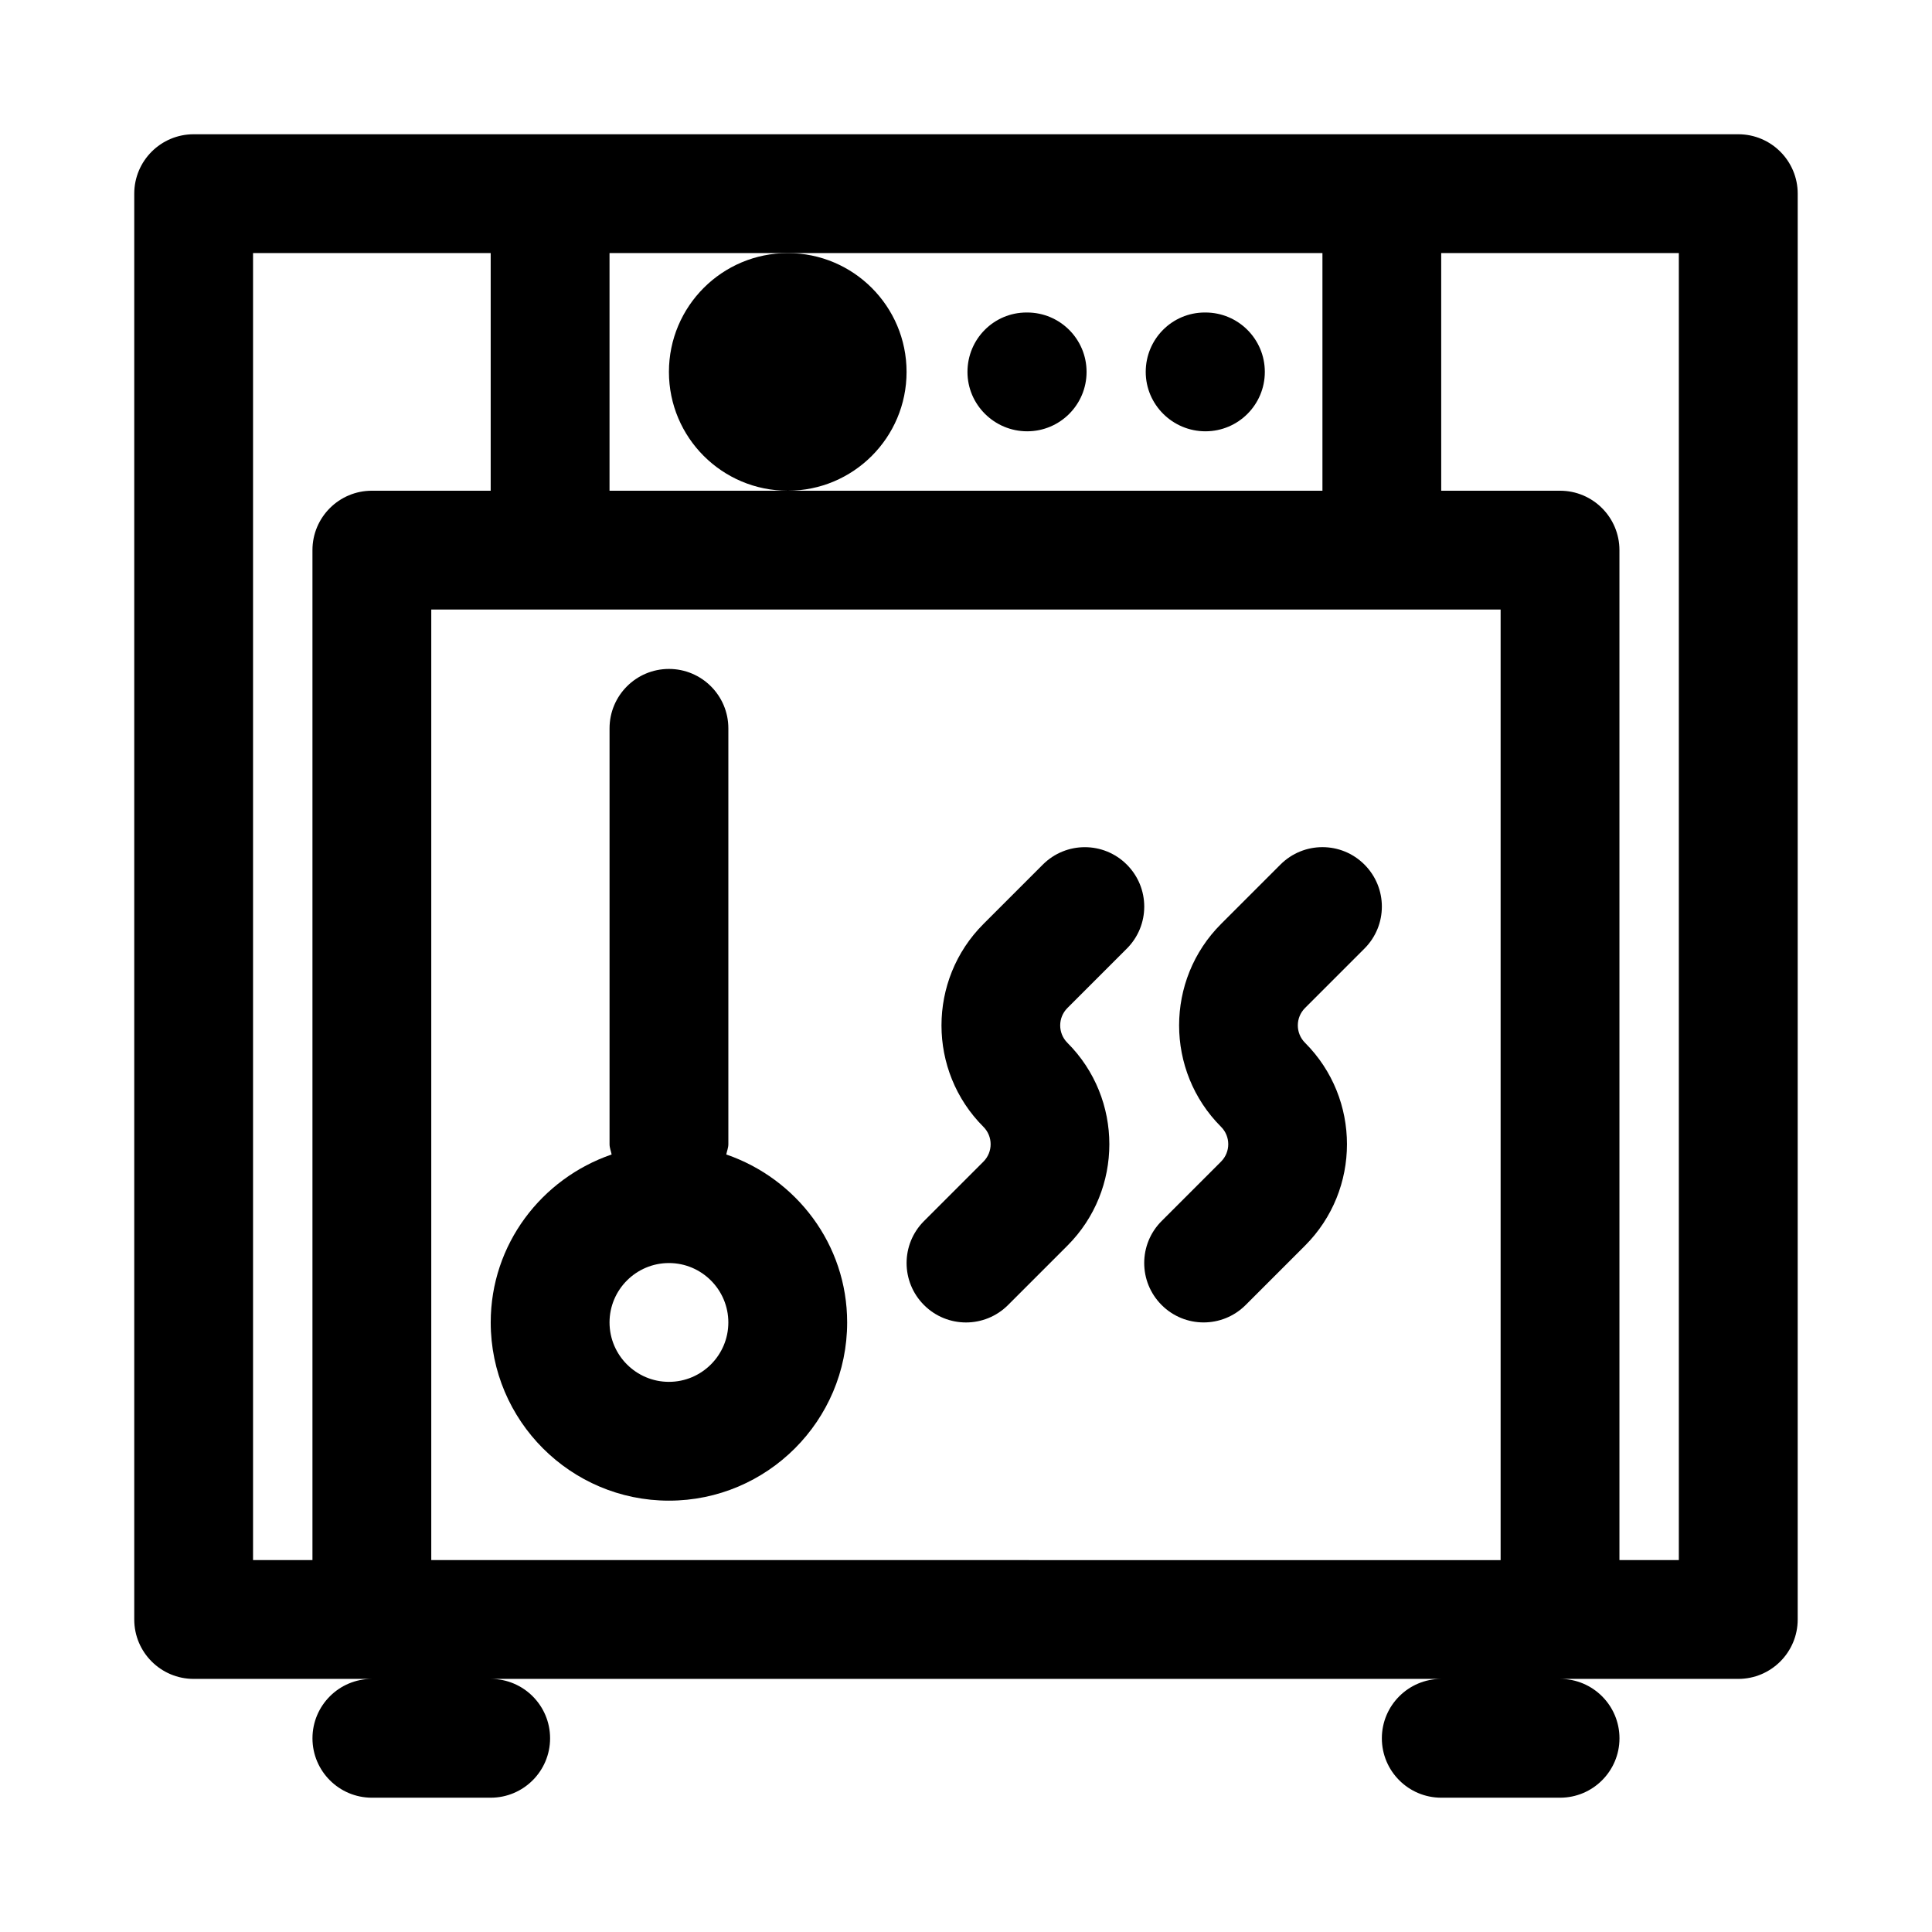 <?xml version="1.0" encoding="UTF-8"?>
<!-- Uploaded to: ICON Repo, www.iconrepo.com, Generator: ICON Repo Mixer Tools -->
<svg fill="#000000" width="800px" height="800px" version="1.1" viewBox="144 144 512 512" xmlns="http://www.w3.org/2000/svg">
 <g>
  <path d="m604.67 179.58h-409.35c-8.688 0-15.742 7.055-15.742 15.742v377.86c0 8.691 7.055 15.742 15.742 15.742h47.23c-8.691 0-15.742 7.055-15.742 15.742 0 8.691 7.055 15.742 15.742 15.742h31.488c8.691 0 15.742-7.055 15.742-15.742 0-8.691-7.055-15.742-15.742-15.742h251.91c-8.691 0-15.742 7.055-15.742 15.742 0 8.691 7.055 15.742 15.742 15.742h31.488c8.691 0 15.742-7.055 15.742-15.742 0-8.691-7.055-15.742-15.742-15.742h47.23c8.691 0 15.742-7.055 15.742-15.742l0.004-377.86c0-8.688-7.051-15.742-15.742-15.742zm-251.91 31.488h141.7v62.977h-188.93v-62.977zm-141.7 346.37v-346.37h62.977v62.977h-31.488c-8.691 0-15.746 7.051-15.746 15.742v267.65zm47.23 0v-251.9h283.39v251.91zm330.62 0h-15.742v-267.65c0-8.691-7.055-15.742-15.742-15.742h-31.488l-0.004-62.977h62.977z"/>
  <path d="m336.47 449.95c0.172-0.91 0.551-1.762 0.551-2.723v-110.21c0-8.691-7.055-15.742-15.742-15.742-8.691 0-15.742 7.055-15.742 15.742v110.21c0 0.977 0.379 1.812 0.551 2.723-18.566 6.379-32.043 23.805-32.043 44.508 0 26.039 21.191 47.23 47.23 47.23 26.039 0 47.23-21.191 47.23-47.23 0.004-20.703-13.473-38.129-32.035-44.508zm-15.195 60.254c-8.676 0-15.742-7.07-15.742-15.742 0-8.676 7.07-15.742 15.742-15.742 8.676 0 15.742 7.07 15.742 15.742 0.004 8.672-7.066 15.742-15.742 15.742z"/>
  <path d="m442.62 395.39c6.156-6.156 6.156-16.105 0-22.262s-16.105-6.156-22.262 0l-15.742 15.742c-14.816 14.816-14.816 38.934 0 53.75 2.551 2.551 2.551 6.676 0 9.227l-15.742 15.742c-6.156 6.156-6.156 16.105 0 22.262 3.066 3.07 7.098 4.613 11.129 4.613s8.062-1.543 11.133-4.613l15.742-15.742c14.816-14.816 14.816-38.934 0-53.75-2.551-2.551-2.551-6.676 0-9.227z"/>
  <path d="m483.33 373.12-15.742 15.742c-14.816 14.816-14.816 38.934 0 53.75 2.551 2.551 2.551 6.676 0 9.227l-15.742 15.742c-6.156 6.156-6.156 16.105 0 22.262 3.066 3.07 7.098 4.613 11.129 4.613s8.062-1.543 11.133-4.613l15.742-15.742c14.816-14.816 14.816-38.934 0-53.75-2.551-2.551-2.551-6.676 0-9.227l15.742-15.742c6.156-6.156 6.156-16.105 0-22.262s-16.105-6.156-22.262 0z"/>
  <path d="m384.25 242.56c0 17.391-14.098 31.488-31.488 31.488s-31.488-14.098-31.488-31.488 14.098-31.488 31.488-31.488 31.488 14.098 31.488 31.488"/>
  <path d="m416.21 258.3c8.707 0 15.742-7.055 15.742-15.742 0-8.691-7.039-15.742-15.742-15.742h-0.156c-8.691 0-15.664 7.055-15.664 15.742-0.004 8.691 7.129 15.742 15.82 15.742z"/>
  <path d="m463.45 258.3c8.707 0 15.742-7.055 15.742-15.742 0-8.691-7.039-15.742-15.742-15.742h-0.156c-8.691 0-15.664 7.055-15.664 15.742 0 8.691 7.133 15.742 15.82 15.742z"/>
 </g>
</svg>